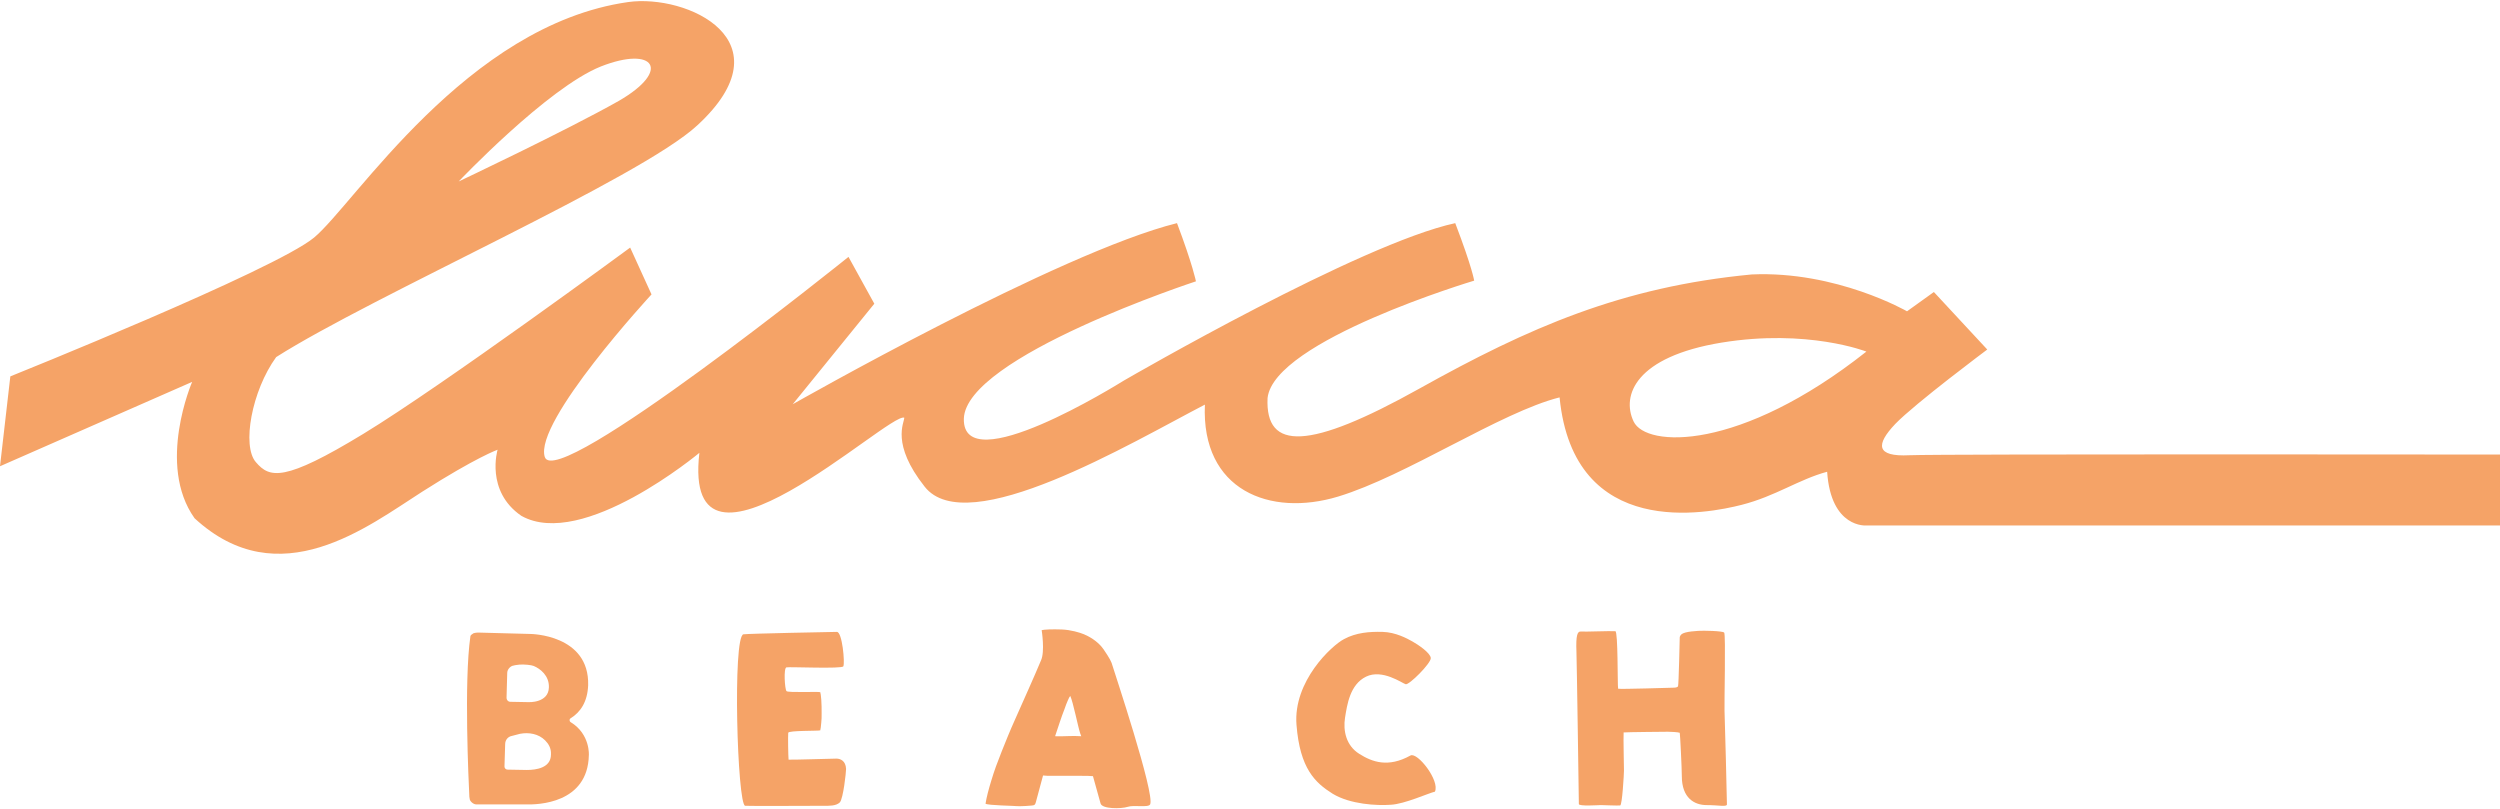 <?xml version="1.0" encoding="utf-8"?>
<!-- Generator: Adobe Illustrator 26.2.1, SVG Export Plug-In . SVG Version: 6.00 Build 0)  -->
<svg version="1.1" id="Layer_1" xmlns="http://www.w3.org/2000/svg" xmlns:xlink="http://www.w3.org/1999/xlink" x="0px" y="0px"
	 viewBox="0 0 726 235" style="enable-background:new 0 0 726 235;" xml:space="preserve">
<style type="text/css">
	.st0{fill:#F5A367;}
</style>
<g>
	<path class="st0" d="M554.5,132.2c-9.8,0.5-9.8-3.1-4.1-9.1c5.8-6,26.7-21.6,26.7-21.6l-15.5-16.7l-7.8,5.6
		c0,0-20.5-11.8-45.1-10.7c-37.8,3.6-64.7,15.4-96.6,33.2c-31.9,17.8-44.7,18.1-44,2.7c1.8-16.7,60-34.1,60-34.1s-0.5-3.6-5.5-16.7
		c-27.6,6-94.3,44.6-96.2,45.7c-1.8,1.1-46.9,29.2-46.5,11.1c0.5-18,67.4-39.9,67.4-39.9s-0.9-4.7-5.5-16.9
		c-34.2,8.5-111.6,52.6-111.6,52.6l23.7-29.2l-7.5-13.6c0,0-85,68.4-88.2,58.1c-3.2-10.2,31-47.2,31-47.2L183,71.9
		c0,0-54.5,40.1-77.5,54.1c-23,14-27.2,12.9-31.2,8.2c-4.1-4.7-1.2-20.7,5.9-30.5c28-17.8,105.7-51.9,122.3-67.3
		c26.7-24.6-3-38.2-20.1-35.8C135.4,7.3,103,59.2,91.2,69C79.7,78.5,3,109.3,3,109.3l-3,26.1l55.8-24.5c0,0-10.4,24,0.7,39.6
		c24.6,22.7,50.4,2.3,66.1-7.7c15.7-10,21.9-12.2,21.9-12.2s-3.6,12,6.9,19.2c17.8,10,51.7-18.3,51.7-18.3
		c-5.2,45,55.2-12,59.5-10.2c0,1.5-3.9,7.6,5.9,20c12.3,15.8,60-12.7,81.4-23.8c-1.1,24.9,18.9,32.7,38.7,26.7
		c19.8-6,47.2-24.5,64.3-28.8c4.1,41.7,43.1,33.7,52.9,31.2c9.8-2.5,16.6-7.4,24.8-9.6c1.1,16.5,11.4,15.6,11.4,15.6h184V132
		C726,132,564.3,131.8,554.5,132.2z M174.5,19.3c15.5-6.1,20.6,1.1,5.2,10c-15.4,8.7-46.5,23.4-46.5,23.4S159,25.5,174.5,19.3z
		 M474.4,122.4c-3.6-7.6,0.6-18.8,25.5-22.9c25-4.1,42.1,2.6,42.1,2.6C505.2,131.2,478,130,474.4,122.4z"/>
	<path class="st0" d="M124,183.8"/>
	<path class="st0" d="M165.3,150.2"/>
	<path class="st0" d="M242.9,220.3c-1.2,0-13.6,0.4-13.9,0.3c-0.1-1-0.2-6.7-0.1-7.8c0.1-0.7,8.6-0.5,9.3-0.7
		c0.1-0.3,0.2-1.1,0.3-2.3c0.1-1.2,0.1-1.2,0.1-2.6c0-1.4,0-2.7-0.1-4c-0.1-1.2-0.2-2-0.3-2.2c-0.7-0.2-9.4,0.2-9.8-0.3
		c-0.5-0.5-0.9-6.8,0-6.9c0.9-0.2,16.1,0.5,16.5-0.3c0.5-0.9-0.3-10.1-1.9-10c-0.8,0-25.9,0.5-27.1,0.7c-3.2,0.5-1.8,49.6,0.5,49.8
		c0.1,0.1,21.5,0,22.9,0c1.4,0,3.5,0.1,4.6-1c1-1.2,1.8-8.7,1.8-9.7C245.6,220.9,244,220.3,242.9,220.3z"/>
	<path class="st0" d="M320.5,188.6c-1.7-2.5-4.5-3.9-5.7-4.4c-1.2-0.5-3.8-1.3-6.5-1.4c-2.7-0.1-5.1,0-5.8,0.2c0,0,1,6.2-0.2,8.8
		c-1.1,2.6-2.3,5.4-3.6,8.3c-1.3,2.9-2.6,5.9-4,9c-1.4,3.1-2.6,6.1-3.8,9.1c-1.2,3-2.2,5.7-3,8.4c-0.8,2.6-1.4,4.9-1.7,6.8
		c0.7,0.5,8.6,0.6,9.1,0.7c0.4,0.1,4.7-0.1,5-0.3c0.3-0.2,0.4-0.4,0.5-0.8c0.1-0.3,2.1-7.8,2.1-7.8c0.7,0.1,1.6,0.1,2.9,0.1
		c1.3,0,2.6,0,4,0c1.4,0,2.8,0,4.2,0c1.4,0,2.5,0,3.4,0.1c0,0,1.9,6.8,2.2,7.9c0.4,1.7,6.1,1.6,7.9,1s6,0.3,6.5-0.7
		c1.5-2.9-10.6-39.1-10.9-40.2C322.8,192.2,322.2,191.1,320.5,188.6z M306.4,213.8c0.5-1.4,0.9-2.8,1.4-4.2c0.4-1.3,0.9-2.5,1.3-3.6
		c0.4-1.1,0.7-2,1-2.6c0.3-0.7,0.5-1.1,0.7-1.3c0.8,1.6,2.3,9.2,2.9,10.9c0.1,0.3,0.1,0.2,0.3,0.8
		C311.4,213.6,309,213.9,306.4,213.8z"/>
	<path class="st0" d="M409.6,219.4c-6.5,3.6-11.1,1.9-14.9-0.5c-3.8-2.4-4.7-6.7-4.1-10.5c0.6-3.7,1.4-9.6,6.1-11.9
		c4.7-2.3,10.5,1.9,11.5,2.2c1,0.3,7.4-6.1,7.3-7.6c-0.1-1.5-3.7-3.9-5.3-4.8c-1.6-0.9-4.9-2.7-8.7-2.8c-3.8-0.1-7.7,0.2-11.2,2.1
		c-3.5,1.8-14.8,12.2-13.8,24.9s5.4,16.8,10.5,20c5.1,3.1,12.9,3.5,16.9,3.2c4-0.2,11-3.4,12.8-3.8
		C418.2,226.7,411.6,218.3,409.6,219.4z"/>
	<path class="st0" d="M500.7,183.7c-0.5-0.5-6.1-0.6-7.5-0.5c-1.4,0.1-2.7,0.2-3.8,0.5c-1.1,0.3-1.4,0.7-1.6,1.3
		c0,0-0.3,14.1-0.5,14.3c-0.1,0.2-0.5,0.4-1.2,0.4c-0.6,0-15.8,0.5-16.2,0.3c-0.2-1.1,0-16.6-0.8-16.7c-1.8-0.1-8.9,0.2-10,0.1
		c-1-0.1-1.5,1-1.3,5.9c0.1,2.4,0.7,43.5,0.7,44.2c0,0.7,5.7,0.3,6.4,0.3c0.7,0,5,0.2,5.6,0.1c0.6-0.1,1.1-9.2,1.1-10.1
		c0-0.9-0.2-9.6-0.1-11.1c1-0.1,12.3-0.2,12.9-0.2c0.7,0,2.9,0.1,3.4,0.3c0.1,0.2,0.6,10.4,0.6,12.6c0,6.4,3.7,8.4,7.2,8.4
		s5.9,0.6,5.9-0.2c0-0.9-0.6-25.6-0.7-27.2C500.7,204.7,501.2,184.2,500.7,183.7z"/>
	<g>
		<path class="st0" d="M165.7,209.7c-0.4-0.3-0.4-0.9,0-1.1c2.9-1.8,4.9-4.8,5.1-9.6c0.4-14.8-16.8-14.9-16.8-14.9l-15.1-0.4v0l0,0
			l0,0c0,0,0,0,0,0c0,0-0.8,0-1.4,0.2c-0.5,0.3-0.9,0.6-0.9,0.9c-1.9,13.2-0.5,42.4-0.3,46.6l0.1,0.6c0,0.6,1,1.6,1.9,1.6l14.5,0
			c3.3,0.1,17.9-0.2,18.2-14.3C171,219.5,171.5,213.2,165.7,209.7z M147.3,195.4c0-0.9,0.8-1.9,1.7-2.1l0.1,0
			c0.5-0.2,1.3-0.2,1.8-0.3c1.3-0.1,3.4,0.1,4.1,0.4c1.9,0.8,4.5,2.8,4.4,6.2c-0.1,4.6-5.9,4.3-5.9,4.3l-5.3-0.1
			c-0.6,0-1.1-0.5-1.1-1.2L147.3,195.4z M153,223.6l-5.6-0.1c-0.5,0-0.9-0.4-0.9-0.9l0.2-6.5c0-1.2,0.8-2.2,2-2.4l2.3-0.6
			c2.6-0.5,5.4,0,7.3,1.9c1,1,1.8,2.3,1.7,4.1C160,223,155.7,223.6,153,223.6z"/>
	</g>
</g>
</svg>

